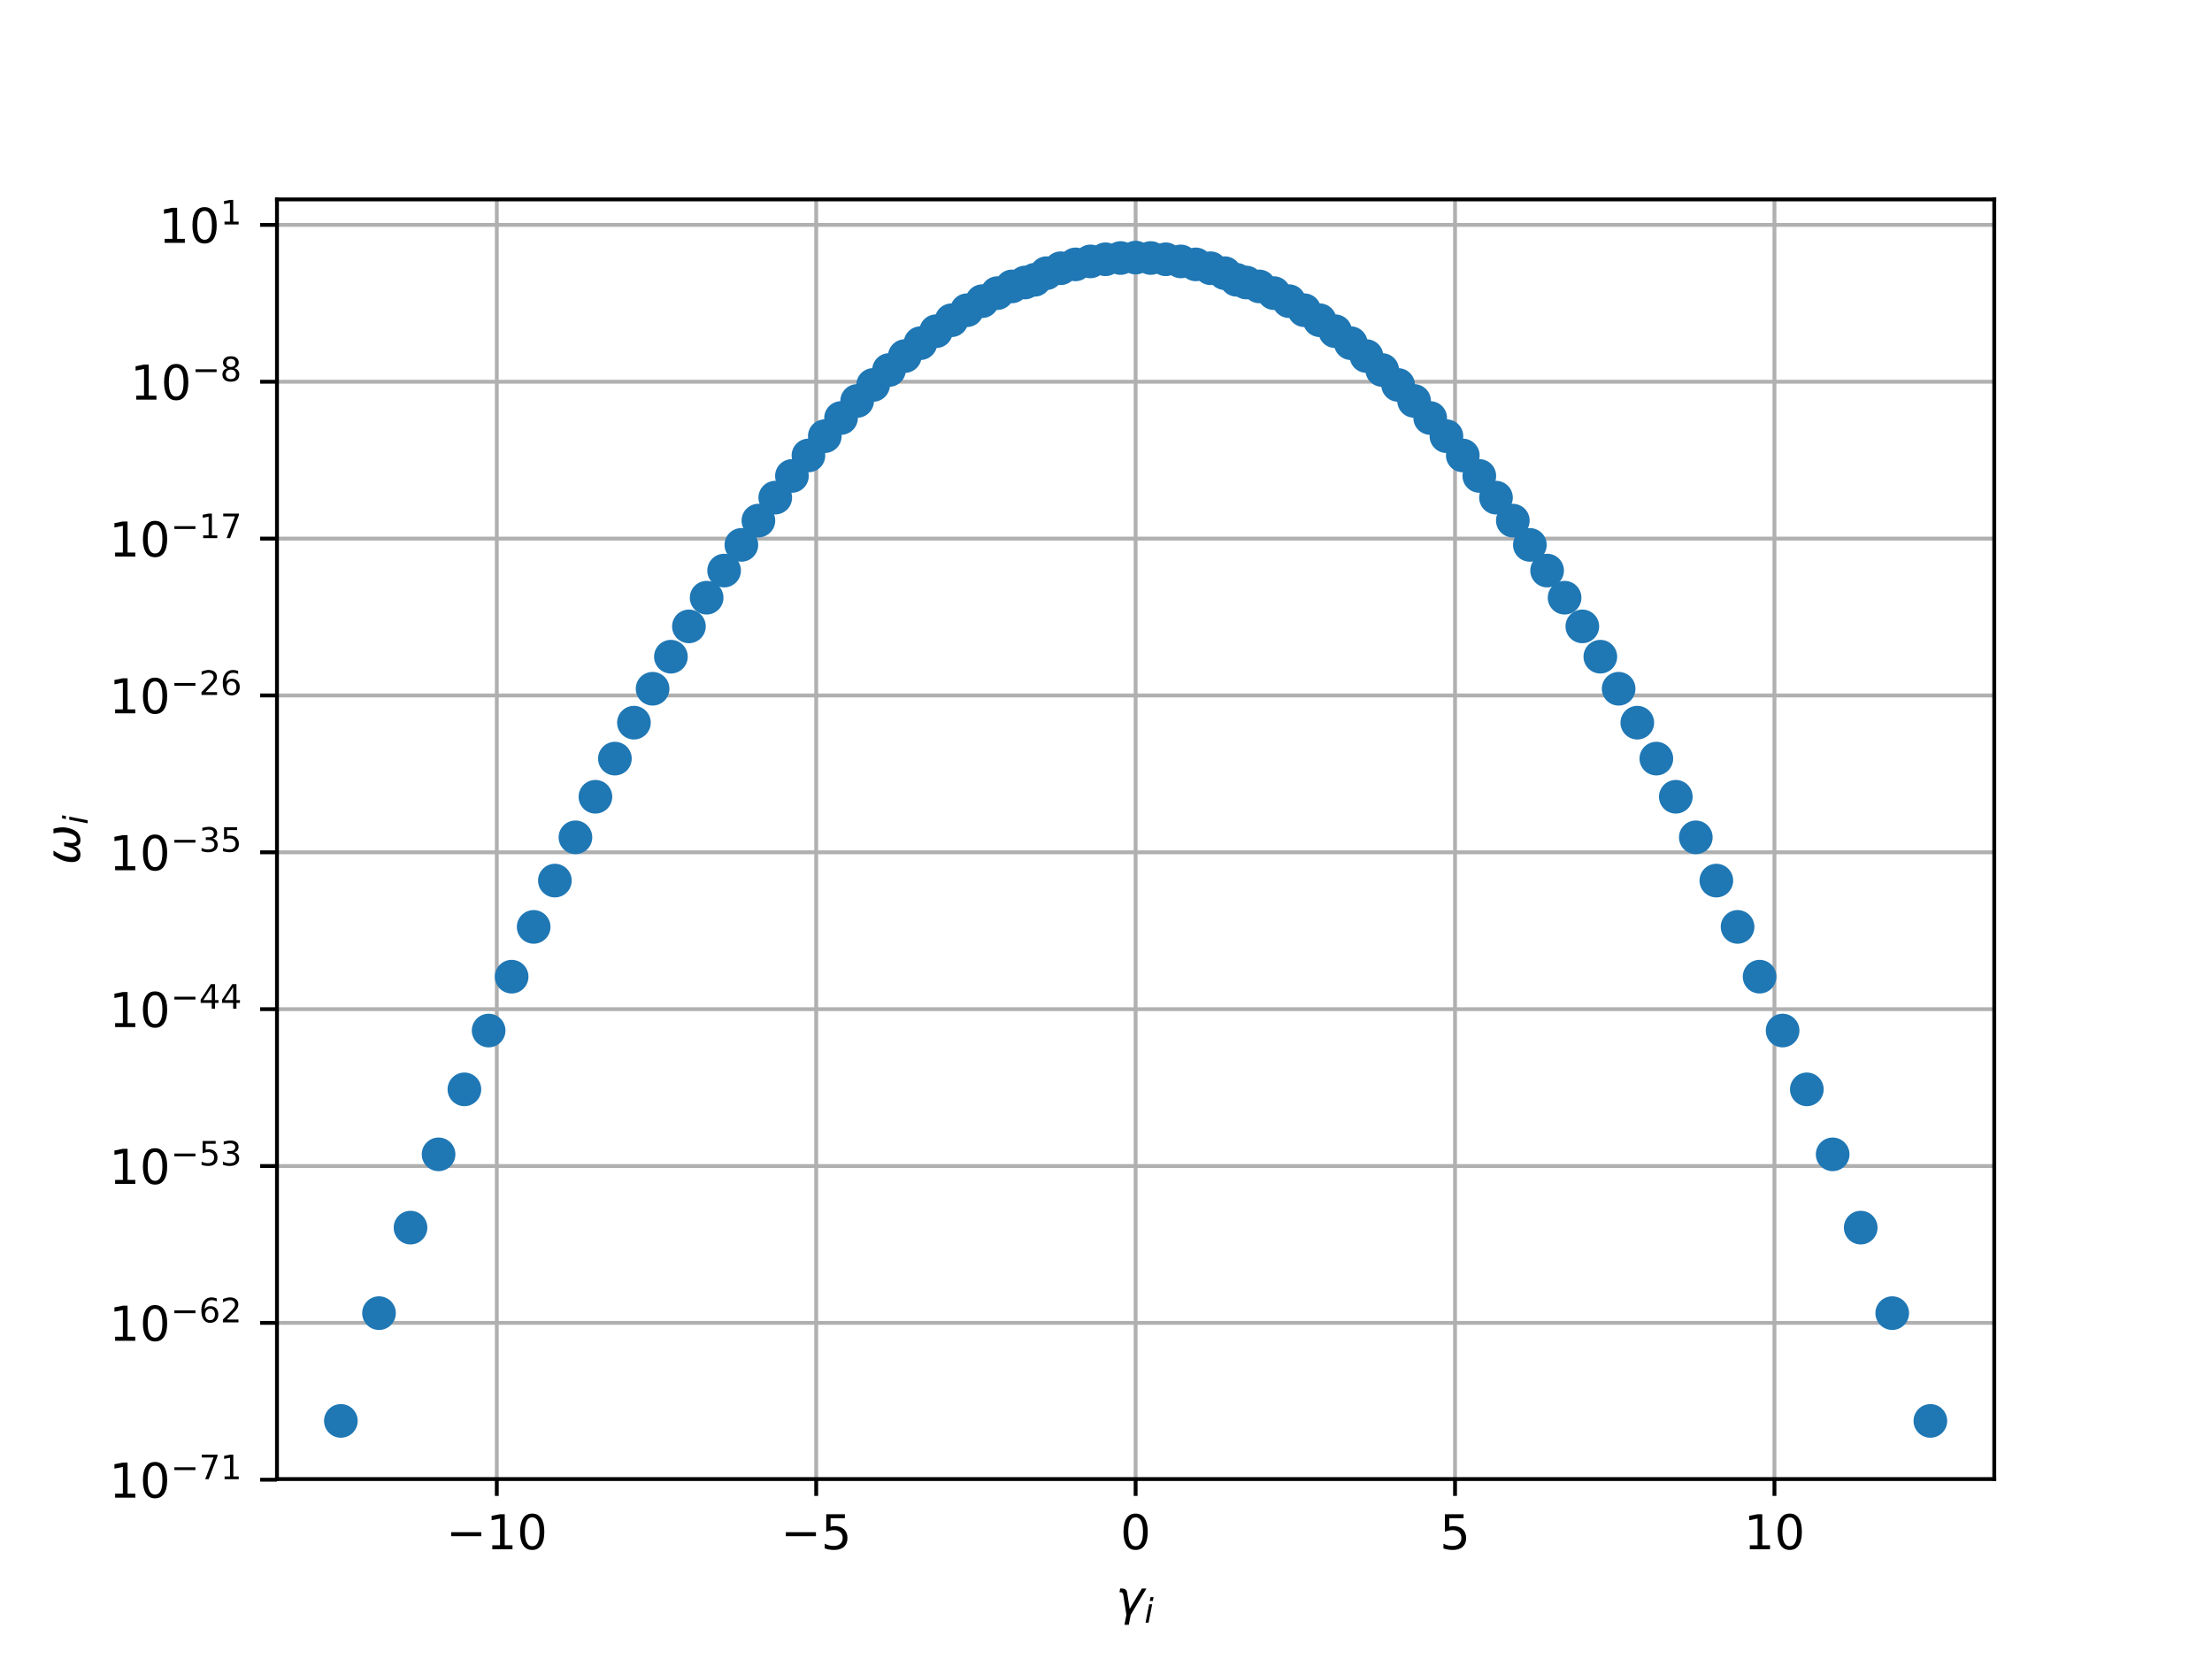 <?xml version="1.0" encoding="utf-8" standalone="no"?>
<!DOCTYPE svg PUBLIC "-//W3C//DTD SVG 1.1//EN"
  "http://www.w3.org/Graphics/SVG/1.1/DTD/svg11.dtd">
<!-- Created with matplotlib (http://matplotlib.org/) -->
<svg height="345pt" version="1.1" viewBox="0 0 460 345" width="460pt" xmlns="http://www.w3.org/2000/svg" xmlns:xlink="http://www.w3.org/1999/xlink">
 <defs>
  <style type="text/css">
*{stroke-linecap:butt;stroke-linejoin:round;}
  </style>
 </defs>
 <g id="figure_1">
  <g id="patch_1">
   <path d="M 0 345.6 
L 460.8 345.6 
L 460.8 0 
L 0 0 
z
" style="fill:#ffffff;"/>
  </g>
  <g id="axes_1">
   <g id="patch_2">
    <path d="M 57.6 307.584 
L 414.72 307.584 
L 414.72 41.472 
L 57.6 41.472 
z
" style="fill:#ffffff;"/>
   </g>
   <g id="matplotlib.axis_1">
    <g id="xtick_1">
     <g id="line2d_1">
      <path clip-path="url(#p4e15667e4b)" d="M 103.311 307.584 
L 103.311 41.472 
" style="fill:none;stroke:#b0b0b0;stroke-linecap:square;stroke-width:0.8;"/>
     </g>
     <g id="line2d_2">
      <defs>
       <path d="M 0 0 
L 0 3.5 
" id="mbb178be3d5" style="stroke:#000000;stroke-width:0.8;"/>
      </defs>
      <g>
       <use style="stroke:#000000;stroke-width:0.8;" x="103.311" xlink:href="#mbb178be3d5" y="307.584"/>
      </g>
     </g>
     <g id="text_1">
      <!-- −10 -->
      <defs>
       <path d="M 10.594 35.5 
L 73.188 35.5 
L 73.188 27.203 
L 10.594 27.203 
z
" id="DejaVuSans-2212"/>
       <path d="M 12.406 8.297 
L 28.516 8.297 
L 28.516 63.922 
L 10.984 60.406 
L 10.984 69.391 
L 28.422 72.906 
L 38.281 72.906 
L 38.281 8.297 
L 54.391 8.297 
L 54.391 0 
L 12.406 0 
z
" id="DejaVuSans-31"/>
       <path d="M 31.781 66.406 
Q 24.172 66.406 20.328 58.906 
Q 16.5 51.422 16.5 36.375 
Q 16.5 21.391 20.328 13.891 
Q 24.172 6.391 31.781 6.391 
Q 39.453 6.391 43.281 13.891 
Q 47.125 21.391 47.125 36.375 
Q 47.125 51.422 43.281 58.906 
Q 39.453 66.406 31.781 66.406 
M 31.781 74.219 
Q 44.047 74.219 50.516 64.516 
Q 56.984 54.828 56.984 36.375 
Q 56.984 17.969 50.516 8.266 
Q 44.047 -1.422 31.781 -1.422 
Q 19.531 -1.422 13.062 8.266 
Q 6.594 17.969 6.594 36.375 
Q 6.594 54.828 13.062 64.516 
Q 19.531 74.219 31.781 74.219 
" id="DejaVuSans-30"/>
      </defs>
      <g transform="translate(92.758 322.182)scale(0.1 -0.1)">
       <use xlink:href="#DejaVuSans-2212"/>
       <use x="83.789" xlink:href="#DejaVuSans-31"/>
       <use x="147.412" xlink:href="#DejaVuSans-30"/>
      </g>
     </g>
    </g>
    <g id="xtick_2">
     <g id="line2d_3">
      <path clip-path="url(#p4e15667e4b)" d="M 169.735 307.584 
L 169.735 41.472 
" style="fill:none;stroke:#b0b0b0;stroke-linecap:square;stroke-width:0.8;"/>
     </g>
     <g id="line2d_4">
      <g>
       <use style="stroke:#000000;stroke-width:0.8;" x="169.735" xlink:href="#mbb178be3d5" y="307.584"/>
      </g>
     </g>
     <g id="text_2">
      <!-- −5 -->
      <defs>
       <path d="M 10.797 72.906 
L 49.516 72.906 
L 49.516 64.594 
L 19.828 64.594 
L 19.828 46.734 
Q 21.969 47.469 24.109 47.828 
Q 26.266 48.188 28.422 48.188 
Q 40.625 48.188 47.75 41.5 
Q 54.891 34.812 54.891 23.391 
Q 54.891 11.625 47.562 5.094 
Q 40.234 -1.422 26.906 -1.422 
Q 22.312 -1.422 17.547 -0.641 
Q 12.797 0.141 7.719 1.703 
L 7.719 11.625 
Q 12.109 9.234 16.797 8.062 
Q 21.484 6.891 26.703 6.891 
Q 35.156 6.891 40.078 11.328 
Q 45.016 15.766 45.016 23.391 
Q 45.016 31 40.078 35.438 
Q 35.156 39.891 26.703 39.891 
Q 22.75 39.891 18.812 39.016 
Q 14.891 38.141 10.797 36.281 
z
" id="DejaVuSans-35"/>
      </defs>
      <g transform="translate(162.364 322.182)scale(0.1 -0.1)">
       <use xlink:href="#DejaVuSans-2212"/>
       <use x="83.789" xlink:href="#DejaVuSans-35"/>
      </g>
     </g>
    </g>
    <g id="xtick_3">
     <g id="line2d_5">
      <path clip-path="url(#p4e15667e4b)" d="M 236.16 307.584 
L 236.16 41.472 
" style="fill:none;stroke:#b0b0b0;stroke-linecap:square;stroke-width:0.8;"/>
     </g>
     <g id="line2d_6">
      <g>
       <use style="stroke:#000000;stroke-width:0.8;" x="236.16" xlink:href="#mbb178be3d5" y="307.584"/>
      </g>
     </g>
     <g id="text_3">
      <!-- 0 -->
      <g transform="translate(232.979 322.182)scale(0.1 -0.1)">
       <use xlink:href="#DejaVuSans-30"/>
      </g>
     </g>
    </g>
    <g id="xtick_4">
     <g id="line2d_7">
      <path clip-path="url(#p4e15667e4b)" d="M 302.585 307.584 
L 302.585 41.472 
" style="fill:none;stroke:#b0b0b0;stroke-linecap:square;stroke-width:0.8;"/>
     </g>
     <g id="line2d_8">
      <g>
       <use style="stroke:#000000;stroke-width:0.8;" x="302.585" xlink:href="#mbb178be3d5" y="307.584"/>
      </g>
     </g>
     <g id="text_4">
      <!-- 5 -->
      <g transform="translate(299.403 322.182)scale(0.1 -0.1)">
       <use xlink:href="#DejaVuSans-35"/>
      </g>
     </g>
    </g>
    <g id="xtick_5">
     <g id="line2d_9">
      <path clip-path="url(#p4e15667e4b)" d="M 369.009 307.584 
L 369.009 41.472 
" style="fill:none;stroke:#b0b0b0;stroke-linecap:square;stroke-width:0.8;"/>
     </g>
     <g id="line2d_10">
      <g>
       <use style="stroke:#000000;stroke-width:0.8;" x="369.009" xlink:href="#mbb178be3d5" y="307.584"/>
      </g>
     </g>
     <g id="text_5">
      <!-- 10 -->
      <g transform="translate(362.647 322.182)scale(0.1 -0.1)">
       <use xlink:href="#DejaVuSans-31"/>
       <use x="63.623" xlink:href="#DejaVuSans-30"/>
      </g>
     </g>
    </g>
    <g id="text_6">
     <!-- $\gamma_i$ -->
     <defs>
      <path d="M 23.297 46.094 
L 28.719 12.312 
L 54 54.688 
L 63.531 54.688 
L 30.812 0 
L 26.766 -20.797 
L 17.781 -20.797 
L 21.828 0 
L 15.438 40.828 
Q 14.453 46.969 9.812 46.969 
L 7.422 46.969 
L 8.891 54.688 
L 12.312 54.688 
Q 21.922 54.688 23.297 46.094 
" id="DejaVuSans-Oblique-3b3"/>
      <path d="M 18.312 75.984 
L 27.297 75.984 
L 25.094 64.594 
L 16.109 64.594 
z
M 14.203 54.688 
L 23.188 54.688 
L 12.5 0 
L 3.516 0 
z
" id="DejaVuSans-Oblique-69"/>
     </defs>
     <g transform="translate(232.06 335.84)scale(0.1 -0.1)">
      <use transform="translate(0 0.312)" xlink:href="#DejaVuSans-Oblique-3b3"/>
      <use transform="translate(59.18 -16.094)scale(0.7)" xlink:href="#DejaVuSans-Oblique-69"/>
     </g>
    </g>
   </g>
   <g id="matplotlib.axis_2">
    <g id="ytick_1">
     <g id="line2d_11">
      <path clip-path="url(#p4e15667e4b)" d="M 57.6 307.715 
L 414.72 307.715 
" style="fill:none;stroke:#b0b0b0;stroke-linecap:square;stroke-width:0.8;"/>
     </g>
     <g id="line2d_12">
      <defs>
       <path d="M 0 0 
L -3.5 0 
" id="me004d0174a" style="stroke:#000000;stroke-width:0.8;"/>
      </defs>
      <g>
       <use style="stroke:#000000;stroke-width:0.8;" x="57.6" xlink:href="#me004d0174a" y="307.715"/>
      </g>
     </g>
     <g id="text_7">
      <!-- ${10^{-71}}$ -->
      <defs>
       <path d="M 8.203 72.906 
L 55.078 72.906 
L 55.078 68.703 
L 28.609 0 
L 18.312 0 
L 43.219 64.594 
L 8.203 64.594 
z
" id="DejaVuSans-37"/>
      </defs>
      <g transform="translate(22.7 311.514)scale(0.1 -0.1)">
       <use transform="translate(0 0.684)" xlink:href="#DejaVuSans-31"/>
       <use transform="translate(63.623 0.684)" xlink:href="#DejaVuSans-30"/>
       <use transform="translate(128.203 38.966)scale(0.7)" xlink:href="#DejaVuSans-2212"/>
       <use transform="translate(186.855 38.966)scale(0.7)" xlink:href="#DejaVuSans-37"/>
       <use transform="translate(231.392 38.966)scale(0.7)" xlink:href="#DejaVuSans-31"/>
      </g>
     </g>
    </g>
    <g id="ytick_2">
     <g id="line2d_13">
      <path clip-path="url(#p4e15667e4b)" d="M 57.6 275.097 
L 414.72 275.097 
" style="fill:none;stroke:#b0b0b0;stroke-linecap:square;stroke-width:0.8;"/>
     </g>
     <g id="line2d_14">
      <g>
       <use style="stroke:#000000;stroke-width:0.8;" x="57.6" xlink:href="#me004d0174a" y="275.097"/>
      </g>
     </g>
     <g id="text_8">
      <!-- ${10^{-62}}$ -->
      <defs>
       <path d="M 33.016 40.375 
Q 26.375 40.375 22.484 35.828 
Q 18.609 31.297 18.609 23.391 
Q 18.609 15.531 22.484 10.953 
Q 26.375 6.391 33.016 6.391 
Q 39.656 6.391 43.531 10.953 
Q 47.406 15.531 47.406 23.391 
Q 47.406 31.297 43.531 35.828 
Q 39.656 40.375 33.016 40.375 
M 52.594 71.297 
L 52.594 62.312 
Q 48.875 64.062 45.094 64.984 
Q 41.312 65.922 37.594 65.922 
Q 27.828 65.922 22.672 59.328 
Q 17.531 52.734 16.797 39.406 
Q 19.672 43.656 24.016 45.922 
Q 28.375 48.188 33.594 48.188 
Q 44.578 48.188 50.953 41.516 
Q 57.328 34.859 57.328 23.391 
Q 57.328 12.156 50.688 5.359 
Q 44.047 -1.422 33.016 -1.422 
Q 20.359 -1.422 13.672 8.266 
Q 6.984 17.969 6.984 36.375 
Q 6.984 53.656 15.188 63.938 
Q 23.391 74.219 37.203 74.219 
Q 40.922 74.219 44.703 73.484 
Q 48.484 72.75 52.594 71.297 
" id="DejaVuSans-36"/>
       <path d="M 19.188 8.297 
L 53.609 8.297 
L 53.609 0 
L 7.328 0 
L 7.328 8.297 
Q 12.938 14.109 22.625 23.891 
Q 32.328 33.688 34.812 36.531 
Q 39.547 41.844 41.422 45.531 
Q 43.312 49.219 43.312 52.781 
Q 43.312 58.594 39.234 62.25 
Q 35.156 65.922 28.609 65.922 
Q 23.969 65.922 18.812 64.312 
Q 13.672 62.703 7.812 59.422 
L 7.812 69.391 
Q 13.766 71.781 18.938 73 
Q 24.125 74.219 28.422 74.219 
Q 39.75 74.219 46.484 68.547 
Q 53.219 62.891 53.219 53.422 
Q 53.219 48.922 51.531 44.891 
Q 49.859 40.875 45.406 35.406 
Q 44.188 33.984 37.641 27.219 
Q 31.109 20.453 19.188 8.297 
" id="DejaVuSans-32"/>
      </defs>
      <g transform="translate(22.7 278.896)scale(0.1 -0.1)">
       <use transform="translate(0 0.766)" xlink:href="#DejaVuSans-31"/>
       <use transform="translate(63.623 0.766)" xlink:href="#DejaVuSans-30"/>
       <use transform="translate(128.203 39.047)scale(0.7)" xlink:href="#DejaVuSans-2212"/>
       <use transform="translate(186.855 39.047)scale(0.7)" xlink:href="#DejaVuSans-36"/>
       <use transform="translate(231.392 39.047)scale(0.7)" xlink:href="#DejaVuSans-32"/>
      </g>
     </g>
    </g>
    <g id="ytick_3">
     <g id="line2d_15">
      <path clip-path="url(#p4e15667e4b)" d="M 57.6 242.479 
L 414.72 242.479 
" style="fill:none;stroke:#b0b0b0;stroke-linecap:square;stroke-width:0.8;"/>
     </g>
     <g id="line2d_16">
      <g>
       <use style="stroke:#000000;stroke-width:0.8;" x="57.6" xlink:href="#me004d0174a" y="242.479"/>
      </g>
     </g>
     <g id="text_9">
      <!-- ${10^{-53}}$ -->
      <defs>
       <path d="M 40.578 39.312 
Q 47.656 37.797 51.625 33 
Q 55.609 28.219 55.609 21.188 
Q 55.609 10.406 48.188 4.484 
Q 40.766 -1.422 27.094 -1.422 
Q 22.516 -1.422 17.656 -0.516 
Q 12.797 0.391 7.625 2.203 
L 7.625 11.719 
Q 11.719 9.328 16.594 8.109 
Q 21.484 6.891 26.812 6.891 
Q 36.078 6.891 40.938 10.547 
Q 45.797 14.203 45.797 21.188 
Q 45.797 27.641 41.281 31.266 
Q 36.766 34.906 28.719 34.906 
L 20.219 34.906 
L 20.219 43.016 
L 29.109 43.016 
Q 36.375 43.016 40.234 45.922 
Q 44.094 48.828 44.094 54.297 
Q 44.094 59.906 40.109 62.906 
Q 36.141 65.922 28.719 65.922 
Q 24.656 65.922 20.016 65.031 
Q 15.375 64.156 9.812 62.312 
L 9.812 71.094 
Q 15.438 72.656 20.344 73.438 
Q 25.25 74.219 29.594 74.219 
Q 40.828 74.219 47.359 69.109 
Q 53.906 64.016 53.906 55.328 
Q 53.906 49.266 50.438 45.094 
Q 46.969 40.922 40.578 39.312 
" id="DejaVuSans-33"/>
      </defs>
      <g transform="translate(22.7 246.278)scale(0.1 -0.1)">
       <use transform="translate(0 0.766)" xlink:href="#DejaVuSans-31"/>
       <use transform="translate(63.623 0.766)" xlink:href="#DejaVuSans-30"/>
       <use transform="translate(128.203 39.047)scale(0.7)" xlink:href="#DejaVuSans-2212"/>
       <use transform="translate(186.855 39.047)scale(0.7)" xlink:href="#DejaVuSans-35"/>
       <use transform="translate(231.392 39.047)scale(0.7)" xlink:href="#DejaVuSans-33"/>
      </g>
     </g>
    </g>
    <g id="ytick_4">
     <g id="line2d_17">
      <path clip-path="url(#p4e15667e4b)" d="M 57.6 209.86 
L 414.72 209.86 
" style="fill:none;stroke:#b0b0b0;stroke-linecap:square;stroke-width:0.8;"/>
     </g>
     <g id="line2d_18">
      <g>
       <use style="stroke:#000000;stroke-width:0.8;" x="57.6" xlink:href="#me004d0174a" y="209.86"/>
      </g>
     </g>
     <g id="text_10">
      <!-- ${10^{-44}}$ -->
      <defs>
       <path d="M 37.797 64.312 
L 12.891 25.391 
L 37.797 25.391 
z
M 35.203 72.906 
L 47.609 72.906 
L 47.609 25.391 
L 58.016 25.391 
L 58.016 17.188 
L 47.609 17.188 
L 47.609 0 
L 37.797 0 
L 37.797 17.188 
L 4.891 17.188 
L 4.891 26.703 
z
" id="DejaVuSans-34"/>
      </defs>
      <g transform="translate(22.7 213.66)scale(0.1 -0.1)">
       <use transform="translate(0 0.684)" xlink:href="#DejaVuSans-31"/>
       <use transform="translate(63.623 0.684)" xlink:href="#DejaVuSans-30"/>
       <use transform="translate(128.203 38.966)scale(0.7)" xlink:href="#DejaVuSans-2212"/>
       <use transform="translate(186.855 38.966)scale(0.7)" xlink:href="#DejaVuSans-34"/>
       <use transform="translate(231.392 38.966)scale(0.7)" xlink:href="#DejaVuSans-34"/>
      </g>
     </g>
    </g>
    <g id="ytick_5">
     <g id="line2d_19">
      <path clip-path="url(#p4e15667e4b)" d="M 57.6 177.242 
L 414.72 177.242 
" style="fill:none;stroke:#b0b0b0;stroke-linecap:square;stroke-width:0.8;"/>
     </g>
     <g id="line2d_20">
      <g>
       <use style="stroke:#000000;stroke-width:0.8;" x="57.6" xlink:href="#me004d0174a" y="177.242"/>
      </g>
     </g>
     <g id="text_11">
      <!-- ${10^{-35}}$ -->
      <g transform="translate(22.7 181.041)scale(0.1 -0.1)">
       <use transform="translate(0 0.766)" xlink:href="#DejaVuSans-31"/>
       <use transform="translate(63.623 0.766)" xlink:href="#DejaVuSans-30"/>
       <use transform="translate(128.203 39.047)scale(0.7)" xlink:href="#DejaVuSans-2212"/>
       <use transform="translate(186.855 39.047)scale(0.7)" xlink:href="#DejaVuSans-33"/>
       <use transform="translate(231.392 39.047)scale(0.7)" xlink:href="#DejaVuSans-35"/>
      </g>
     </g>
    </g>
    <g id="ytick_6">
     <g id="line2d_21">
      <path clip-path="url(#p4e15667e4b)" d="M 57.6 144.624 
L 414.72 144.624 
" style="fill:none;stroke:#b0b0b0;stroke-linecap:square;stroke-width:0.8;"/>
     </g>
     <g id="line2d_22">
      <g>
       <use style="stroke:#000000;stroke-width:0.8;" x="57.6" xlink:href="#me004d0174a" y="144.624"/>
      </g>
     </g>
     <g id="text_12">
      <!-- ${10^{-26}}$ -->
      <g transform="translate(22.7 148.423)scale(0.1 -0.1)">
       <use transform="translate(0 0.766)" xlink:href="#DejaVuSans-31"/>
       <use transform="translate(63.623 0.766)" xlink:href="#DejaVuSans-30"/>
       <use transform="translate(128.203 39.047)scale(0.7)" xlink:href="#DejaVuSans-2212"/>
       <use transform="translate(186.855 39.047)scale(0.7)" xlink:href="#DejaVuSans-32"/>
       <use transform="translate(231.392 39.047)scale(0.7)" xlink:href="#DejaVuSans-36"/>
      </g>
     </g>
    </g>
    <g id="ytick_7">
     <g id="line2d_23">
      <path clip-path="url(#p4e15667e4b)" d="M 57.6 112.006 
L 414.72 112.006 
" style="fill:none;stroke:#b0b0b0;stroke-linecap:square;stroke-width:0.8;"/>
     </g>
     <g id="line2d_24">
      <g>
       <use style="stroke:#000000;stroke-width:0.8;" x="57.6" xlink:href="#me004d0174a" y="112.006"/>
      </g>
     </g>
     <g id="text_13">
      <!-- ${10^{-17}}$ -->
      <g transform="translate(22.7 115.805)scale(0.1 -0.1)">
       <use transform="translate(0 0.684)" xlink:href="#DejaVuSans-31"/>
       <use transform="translate(63.623 0.684)" xlink:href="#DejaVuSans-30"/>
       <use transform="translate(128.203 38.966)scale(0.7)" xlink:href="#DejaVuSans-2212"/>
       <use transform="translate(186.855 38.966)scale(0.7)" xlink:href="#DejaVuSans-31"/>
       <use transform="translate(231.392 38.966)scale(0.7)" xlink:href="#DejaVuSans-37"/>
      </g>
     </g>
    </g>
    <g id="ytick_8">
     <g id="line2d_25">
      <path clip-path="url(#p4e15667e4b)" d="M 57.6 79.388 
L 414.72 79.388 
" style="fill:none;stroke:#b0b0b0;stroke-linecap:square;stroke-width:0.8;"/>
     </g>
     <g id="line2d_26">
      <g>
       <use style="stroke:#000000;stroke-width:0.8;" x="57.6" xlink:href="#me004d0174a" y="79.388"/>
      </g>
     </g>
     <g id="text_14">
      <!-- ${10^{-8}}$ -->
      <defs>
       <path d="M 31.781 34.625 
Q 24.75 34.625 20.719 30.859 
Q 16.703 27.094 16.703 20.516 
Q 16.703 13.922 20.719 10.156 
Q 24.75 6.391 31.781 6.391 
Q 38.812 6.391 42.859 10.172 
Q 46.922 13.969 46.922 20.516 
Q 46.922 27.094 42.891 30.859 
Q 38.875 34.625 31.781 34.625 
M 21.922 38.812 
Q 15.578 40.375 12.031 44.719 
Q 8.5 49.078 8.5 55.328 
Q 8.5 64.062 14.719 69.141 
Q 20.953 74.219 31.781 74.219 
Q 42.672 74.219 48.875 69.141 
Q 55.078 64.062 55.078 55.328 
Q 55.078 49.078 51.531 44.719 
Q 48 40.375 41.703 38.812 
Q 48.828 37.156 52.797 32.312 
Q 56.781 27.484 56.781 20.516 
Q 56.781 9.906 50.312 4.234 
Q 43.844 -1.422 31.781 -1.422 
Q 19.734 -1.422 13.25 4.234 
Q 6.781 9.906 6.781 20.516 
Q 6.781 27.484 10.781 32.312 
Q 14.797 37.156 21.922 38.812 
M 18.312 54.391 
Q 18.312 48.734 21.844 45.562 
Q 25.391 42.391 31.781 42.391 
Q 38.141 42.391 41.719 45.562 
Q 45.312 48.734 45.312 54.391 
Q 45.312 60.062 41.719 63.234 
Q 38.141 66.406 31.781 66.406 
Q 25.391 66.406 21.844 63.234 
Q 18.312 60.062 18.312 54.391 
" id="DejaVuSans-38"/>
      </defs>
      <g transform="translate(27.1 83.187)scale(0.1 -0.1)">
       <use transform="translate(0 0.766)" xlink:href="#DejaVuSans-31"/>
       <use transform="translate(63.623 0.766)" xlink:href="#DejaVuSans-30"/>
       <use transform="translate(128.203 39.047)scale(0.7)" xlink:href="#DejaVuSans-2212"/>
       <use transform="translate(186.855 39.047)scale(0.7)" xlink:href="#DejaVuSans-38"/>
      </g>
     </g>
    </g>
    <g id="ytick_9">
     <g id="line2d_27">
      <path clip-path="url(#p4e15667e4b)" d="M 57.6 46.77 
L 414.72 46.77 
" style="fill:none;stroke:#b0b0b0;stroke-linecap:square;stroke-width:0.8;"/>
     </g>
     <g id="line2d_28">
      <g>
       <use style="stroke:#000000;stroke-width:0.8;" x="57.6" xlink:href="#me004d0174a" y="46.77"/>
      </g>
     </g>
     <g id="text_15">
      <!-- ${10^{1}}$ -->
      <g transform="translate(33 50.569)scale(0.1 -0.1)">
       <use transform="translate(0 0.684)" xlink:href="#DejaVuSans-31"/>
       <use transform="translate(63.623 0.684)" xlink:href="#DejaVuSans-30"/>
       <use transform="translate(128.203 38.966)scale(0.7)" xlink:href="#DejaVuSans-31"/>
      </g>
     </g>
    </g>
    <g id="text_16">
     <!-- $\omega_i$ -->
     <defs>
      <path d="M 21.391 -1.422 
Q 1.125 -1.422 6.781 27.594 
Q 8.984 39.062 19.625 54.688 
L 29.297 54.688 
Q 19.234 39.062 17 27.344 
Q 12.797 6.203 23.734 6.203 
Q 33.844 6.203 38.719 32.469 
L 47.016 32.469 
Q 41.703 6.062 51.812 6.203 
Q 62.703 6.297 66.797 27.344 
Q 69.047 39.062 65.141 54.688 
L 74.812 54.688 
Q 79.297 39.062 77.094 27.594 
Q 71.531 -1.469 51.219 -1.422 
Q 37.938 -1.375 39.109 13.188 
Q 34.281 -1.422 21.391 -1.422 
" id="DejaVuSans-Oblique-3c9"/>
     </defs>
     <g transform="translate(16.62 179.828)rotate(-90)scale(0.1 -0.1)">
      <use transform="translate(0 0.312)" xlink:href="#DejaVuSans-Oblique-3c9"/>
      <use transform="translate(83.74 -16.094)scale(0.7)" xlink:href="#DejaVuSans-Oblique-69"/>
     </g>
    </g>
   </g>
   <g id="line2d_29">
    <defs>
     <path d="M 0 3 
C 0.796 3 1.559 2.684 2.121 2.121 
C 2.684 1.559 3 0.796 3 0 
C 3 -0.796 2.684 -1.559 2.121 -2.121 
C 1.559 -2.684 0.796 -3 0 -3 
C -0.796 -3 -1.559 -2.684 -2.121 -2.121 
C -2.684 -1.559 -3 -0.796 -3 0 
C -3 0.796 -2.684 1.559 -2.121 2.121 
C -1.559 2.684 -0.796 3 0 3 
z
" id="ma6fce6bba6" style="stroke:#1f77b4;"/>
    </defs>
    <g clip-path="url(#p4e15667e4b)">
     <use style="fill:#1f77b4;stroke:#1f77b4;" x="381.116" xlink:href="#ma6fce6bba6" y="240.055"/>
     <use style="fill:#1f77b4;stroke:#1f77b4;" x="386.951" xlink:href="#ma6fce6bba6" y="255.294"/>
     <use style="fill:#1f77b4;stroke:#1f77b4;" x="106.398" xlink:href="#ma6fce6bba6" y="203.107"/>
     <use style="fill:#1f77b4;stroke:#1f77b4;" x="401.435" xlink:href="#ma6fce6bba6" y="295.488"/>
     <use style="fill:#1f77b4;stroke:#1f77b4;" x="365.922" xlink:href="#ma6fce6bba6" y="203.107"/>
     <use style="fill:#1f77b4;stroke:#1f77b4;" x="294.072" xlink:href="#ma6fce6bba6" y="83.38"/>
     <use style="fill:#1f77b4;stroke:#1f77b4;" x="370.706" xlink:href="#ma6fce6bba6" y="214.31"/>
     <use style="fill:#1f77b4;stroke:#1f77b4;" x="131.833" xlink:href="#ma6fce6bba6" y="150.285"/>
     <use style="fill:#1f77b4;stroke:#1f77b4;" x="375.745" xlink:href="#ma6fce6bba6" y="226.538"/>
     <use style="fill:#1f77b4;stroke:#1f77b4;" x="271.236" xlink:href="#ma6fce6bba6" y="64.512"/>
     <use style="fill:#1f77b4;stroke:#1f77b4;" x="254.7" xlink:href="#ma6fce6bba6" y="56.809"/>
     <use style="fill:#1f77b4;stroke:#1f77b4;" x="91.204" xlink:href="#ma6fce6bba6" y="240.055"/>
     <use style="fill:#1f77b4;stroke:#1f77b4;" x="207.399" xlink:href="#ma6fce6bba6" y="60.959"/>
     <use style="fill:#1f77b4;stroke:#1f77b4;" x="210.443" xlink:href="#ma6fce6bba6" y="59.561"/>
     <use style="fill:#1f77b4;stroke:#1f77b4;" x="150.586" xlink:href="#ma6fce6bba6" y="118.654"/>
     <use style="fill:#1f77b4;stroke:#1f77b4;" x="277.661" xlink:href="#ma6fce6bba6" y="68.88"/>
     <use style="fill:#1f77b4;stroke:#1f77b4;" x="154.173" xlink:href="#ma6fce6bba6" y="113.314"/>
     <use style="fill:#1f77b4;stroke:#1f77b4;" x="78.818" xlink:href="#ma6fce6bba6" y="273.076"/>
     <use style="fill:#1f77b4;stroke:#1f77b4;" x="204.261" xlink:href="#ma6fce6bba6" y="62.629"/>
     <use style="fill:#1f77b4;stroke:#1f77b4;" x="96.575" xlink:href="#ma6fce6bba6" y="226.538"/>
     <use style="fill:#1f77b4;stroke:#1f77b4;" x="393.502" xlink:href="#ma6fce6bba6" y="273.076"/>
     <use style="fill:#1f77b4;stroke:#1f77b4;" x="261.877" xlink:href="#ma6fce6bba6" y="59.561"/>
     <use style="fill:#1f77b4;stroke:#1f77b4;" x="361.341" xlink:href="#ma6fce6bba6" y="192.755"/>
     <use style="fill:#1f77b4;stroke:#1f77b4;" x="329.055" xlink:href="#ma6fce6bba6" y="130.261"/>
     <use style="fill:#1f77b4;stroke:#1f77b4;" x="181.572" xlink:href="#ma6fce6bba6" y="80.055"/>
     <use style="fill:#1f77b4;stroke:#1f77b4;" x="259.17" xlink:href="#ma6fce6bba6" y="58.751"/>
     <use style="fill:#1f77b4;stroke:#1f77b4;" x="257.144" xlink:href="#ma6fce6bba6" y="58.185"/>
     <use style="fill:#1f77b4;stroke:#1f77b4;" x="352.653" xlink:href="#ma6fce6bba6" y="174.13"/>
     <use style="fill:#1f77b4;stroke:#1f77b4;" x="332.799" xlink:href="#ma6fce6bba6" y="136.564"/>
     <use style="fill:#1f77b4;stroke:#1f77b4;" x="226.766" xlink:href="#ma6fce6bba6" y="54.361"/>
     <use style="fill:#1f77b4;stroke:#1f77b4;" x="161.219" xlink:href="#ma6fce6bba6" y="103.487"/>
     <use style="fill:#1f77b4;stroke:#1f77b4;" x="314.604" xlink:href="#ma6fce6bba6" y="108.263"/>
     <use style="fill:#1f77b4;stroke:#1f77b4;" x="245.554" xlink:href="#ma6fce6bba6" y="54.361"/>
     <use style="fill:#1f77b4;stroke:#1f77b4;" x="348.498" xlink:href="#ma6fce6bba6" y="165.693"/>
     <use style="fill:#1f77b4;stroke:#1f77b4;" x="174.899" xlink:href="#ma6fce6bba6" y="86.927"/>
     <use style="fill:#1f77b4;stroke:#1f77b4;" x="70.885" xlink:href="#ma6fce6bba6" y="295.488"/>
     <use style="fill:#1f77b4;stroke:#1f77b4;" x="157.716" xlink:href="#ma6fce6bba6" y="108.263"/>
     <use style="fill:#1f77b4;stroke:#1f77b4;" x="304.199" xlink:href="#ma6fce6bba6" y="94.717"/>
     <use style="fill:#1f77b4;stroke:#1f77b4;" x="264.921" xlink:href="#ma6fce6bba6" y="60.959"/>
     <use style="fill:#1f77b4;stroke:#1f77b4;" x="85.369" xlink:href="#ma6fce6bba6" y="255.294"/>
     <use style="fill:#1f77b4;stroke:#1f77b4;" x="201.084" xlink:href="#ma6fce6bba6" y="64.512"/>
     <use style="fill:#1f77b4;stroke:#1f77b4;" x="184.875" xlink:href="#ma6fce6bba6" y="76.948"/>
     <use style="fill:#1f77b4;stroke:#1f77b4;" x="344.447" xlink:href="#ma6fce6bba6" y="157.76"/>
     <use style="fill:#1f77b4;stroke:#1f77b4;" x="123.822" xlink:href="#ma6fce6bba6" y="165.693"/>
     <use style="fill:#1f77b4;stroke:#1f77b4;" x="178.248" xlink:href="#ma6fce6bba6" y="83.38"/>
     <use style="fill:#1f77b4;stroke:#1f77b4;" x="143.265" xlink:href="#ma6fce6bba6" y="130.261"/>
     <use style="fill:#1f77b4;stroke:#1f77b4;" x="119.667" xlink:href="#ma6fce6bba6" y="174.13"/>
     <use style="fill:#1f77b4;stroke:#1f77b4;" x="307.633" xlink:href="#ma6fce6bba6" y="98.975"/>
     <use style="fill:#1f77b4;stroke:#1f77b4;" x="248.669" xlink:href="#ma6fce6bba6" y="54.979"/>
     <use style="fill:#1f77b4;stroke:#1f77b4;" x="325.368" xlink:href="#ma6fce6bba6" y="124.297"/>
     <use style="fill:#1f77b4;stroke:#1f77b4;" x="168.121" xlink:href="#ma6fce6bba6" y="94.717"/>
     <use style="fill:#1f77b4;stroke:#1f77b4;" x="220.572" xlink:href="#ma6fce6bba6" y="55.781"/>
     <use style="fill:#1f77b4;stroke:#1f77b4;" x="284.164" xlink:href="#ma6fce6bba6" y="74.052"/>
     <use style="fill:#1f77b4;stroke:#1f77b4;" x="274.438" xlink:href="#ma6fce6bba6" y="66.596"/>
     <use style="fill:#1f77b4;stroke:#1f77b4;" x="110.979" xlink:href="#ma6fce6bba6" y="192.755"/>
     <use style="fill:#1f77b4;stroke:#1f77b4;" x="101.614" xlink:href="#ma6fce6bba6" y="214.31"/>
     <use style="fill:#1f77b4;stroke:#1f77b4;" x="197.882" xlink:href="#ma6fce6bba6" y="66.596"/>
     <use style="fill:#1f77b4;stroke:#1f77b4;" x="213.15" xlink:href="#ma6fce6bba6" y="58.751"/>
     <use style="fill:#1f77b4;stroke:#1f77b4;" x="321.734" xlink:href="#ma6fce6bba6" y="118.654"/>
     <use style="fill:#1f77b4;stroke:#1f77b4;" x="290.748" xlink:href="#ma6fce6bba6" y="80.055"/>
     <use style="fill:#1f77b4;stroke:#1f77b4;" x="287.445" xlink:href="#ma6fce6bba6" y="76.948"/>
     <use style="fill:#1f77b4;stroke:#1f77b4;" x="191.417" xlink:href="#ma6fce6bba6" y="71.364"/>
     <use style="fill:#1f77b4;stroke:#1f77b4;" x="340.487" xlink:href="#ma6fce6bba6" y="150.285"/>
     <use style="fill:#1f77b4;stroke:#1f77b4;" x="297.421" xlink:href="#ma6fce6bba6" y="86.927"/>
     <use style="fill:#1f77b4;stroke:#1f77b4;" x="336.607" xlink:href="#ma6fce6bba6" y="143.23"/>
     <use style="fill:#1f77b4;stroke:#1f77b4;" x="223.651" xlink:href="#ma6fce6bba6" y="54.979"/>
     <use style="fill:#1f77b4;stroke:#1f77b4;" x="139.521" xlink:href="#ma6fce6bba6" y="136.564"/>
     <use style="fill:#1f77b4;stroke:#1f77b4;" x="233.026" xlink:href="#ma6fce6bba6" y="53.656"/>
     <use style="fill:#1f77b4;stroke:#1f77b4;" x="356.927" xlink:href="#ma6fce6bba6" y="183.126"/>
     <use style="fill:#1f77b4;stroke:#1f77b4;" x="280.903" xlink:href="#ma6fce6bba6" y="71.364"/>
     <use style="fill:#1f77b4;stroke:#1f77b4;" x="242.427" xlink:href="#ma6fce6bba6" y="53.92"/>
     <use style="fill:#1f77b4;stroke:#1f77b4;" x="171.524" xlink:href="#ma6fce6bba6" y="90.704"/>
     <use style="fill:#1f77b4;stroke:#1f77b4;" x="188.156" xlink:href="#ma6fce6bba6" y="74.052"/>
     <use style="fill:#1f77b4;stroke:#1f77b4;" x="268.059" xlink:href="#ma6fce6bba6" y="62.629"/>
     <use style="fill:#1f77b4;stroke:#1f77b4;" x="164.687" xlink:href="#ma6fce6bba6" y="98.975"/>
     <use style="fill:#1f77b4;stroke:#1f77b4;" x="239.294" xlink:href="#ma6fce6bba6" y="53.656"/>
     <use style="fill:#1f77b4;stroke:#1f77b4;" x="318.147" xlink:href="#ma6fce6bba6" y="113.314"/>
     <use style="fill:#1f77b4;stroke:#1f77b4;" x="215.176" xlink:href="#ma6fce6bba6" y="58.185"/>
     <use style="fill:#1f77b4;stroke:#1f77b4;" x="236.16" xlink:href="#ma6fce6bba6" y="53.568"/>
     <use style="fill:#1f77b4;stroke:#1f77b4;" x="194.659" xlink:href="#ma6fce6bba6" y="68.88"/>
     <use style="fill:#1f77b4;stroke:#1f77b4;" x="127.873" xlink:href="#ma6fce6bba6" y="157.76"/>
     <use style="fill:#1f77b4;stroke:#1f77b4;" x="115.393" xlink:href="#ma6fce6bba6" y="183.126"/>
     <use style="fill:#1f77b4;stroke:#1f77b4;" x="311.101" xlink:href="#ma6fce6bba6" y="103.487"/>
     <use style="fill:#1f77b4;stroke:#1f77b4;" x="229.893" xlink:href="#ma6fce6bba6" y="53.92"/>
     <use style="fill:#1f77b4;stroke:#1f77b4;" x="217.62" xlink:href="#ma6fce6bba6" y="56.809"/>
     <use style="fill:#1f77b4;stroke:#1f77b4;" x="135.713" xlink:href="#ma6fce6bba6" y="143.23"/>
     <use style="fill:#1f77b4;stroke:#1f77b4;" x="251.748" xlink:href="#ma6fce6bba6" y="55.781"/>
     <use style="fill:#1f77b4;stroke:#1f77b4;" x="300.796" xlink:href="#ma6fce6bba6" y="90.704"/>
     <use style="fill:#1f77b4;stroke:#1f77b4;" x="146.952" xlink:href="#ma6fce6bba6" y="124.297"/>
    </g>
   </g>
   <g id="patch_3">
    <path d="M 57.6 307.584 
L 57.6 41.472 
" style="fill:none;stroke:#000000;stroke-linecap:square;stroke-linejoin:miter;stroke-width:0.8;"/>
   </g>
   <g id="patch_4">
    <path d="M 414.72 307.584 
L 414.72 41.472 
" style="fill:none;stroke:#000000;stroke-linecap:square;stroke-linejoin:miter;stroke-width:0.8;"/>
   </g>
   <g id="patch_5">
    <path d="M 57.6 307.584 
L 414.72 307.584 
" style="fill:none;stroke:#000000;stroke-linecap:square;stroke-linejoin:miter;stroke-width:0.8;"/>
   </g>
   <g id="patch_6">
    <path d="M 57.6 41.472 
L 414.72 41.472 
" style="fill:none;stroke:#000000;stroke-linecap:square;stroke-linejoin:miter;stroke-width:0.8;"/>
   </g>
  </g>
 </g>
 <defs>
  <clipPath id="p4e15667e4b">
   <rect height="266.112" width="357.12" x="57.6" y="41.472"/>
  </clipPath>
 </defs>
</svg>
